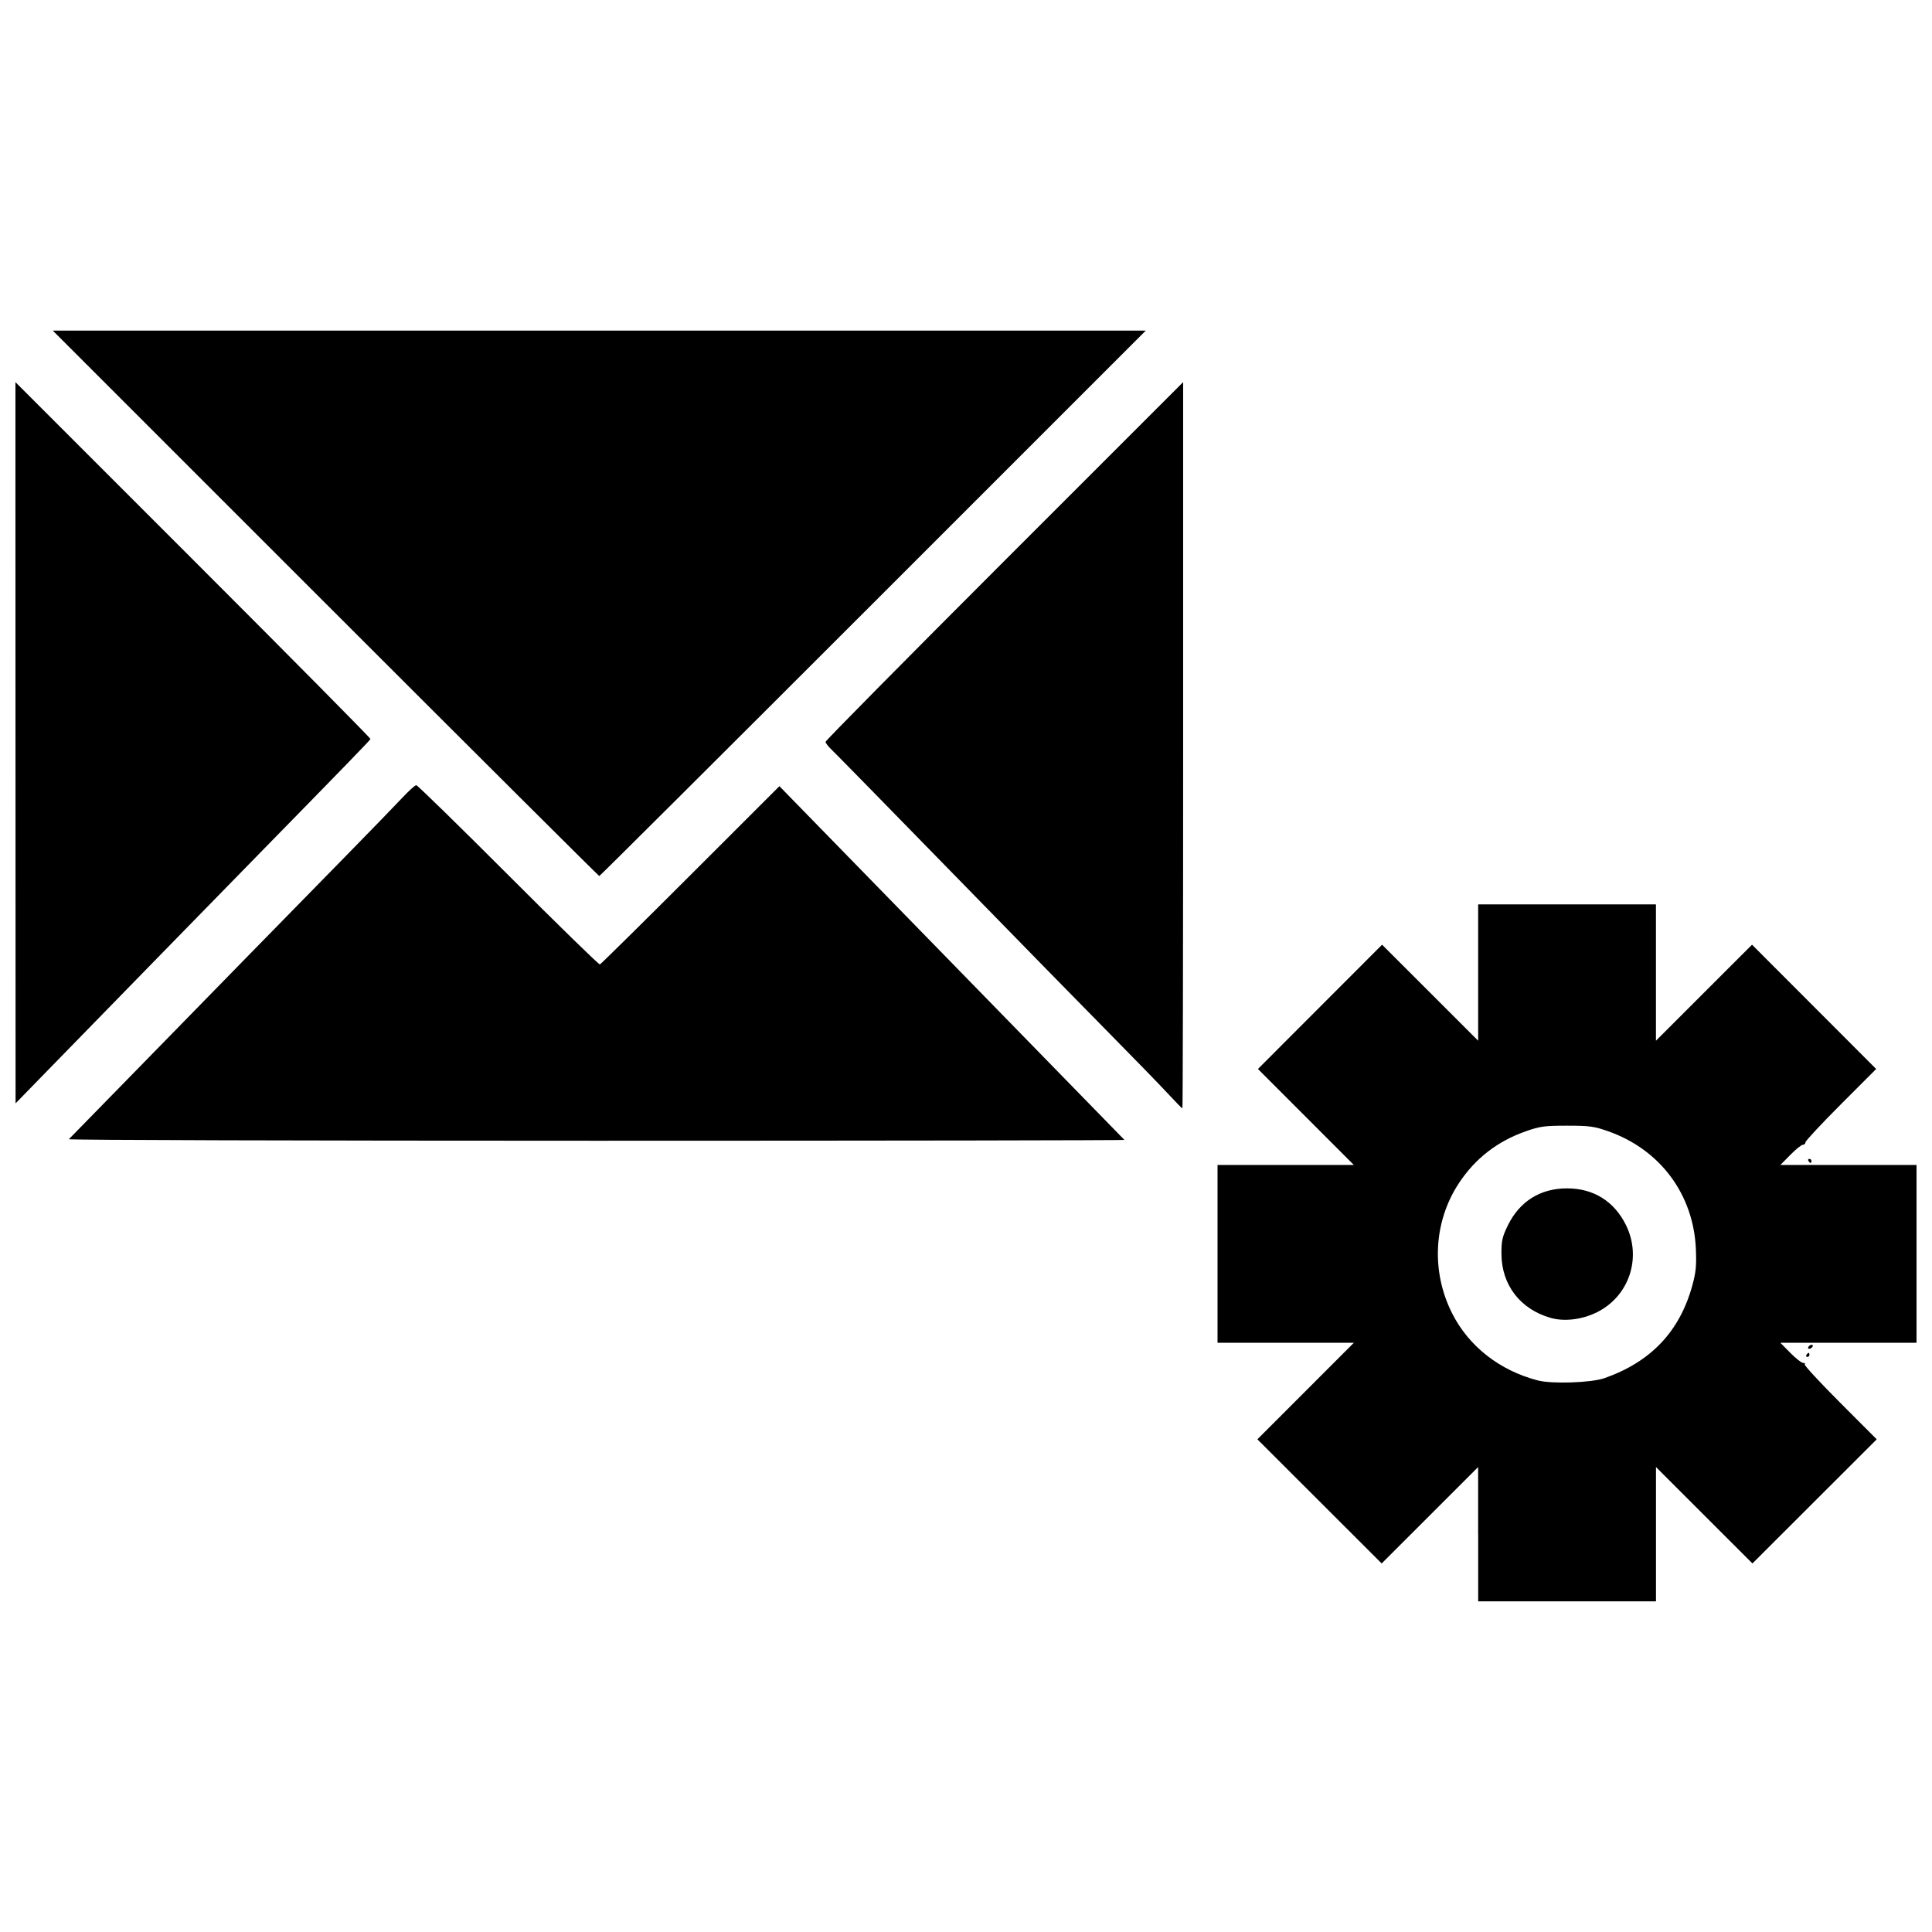 <?xml version="1.0" encoding="UTF-8"?>
<!-- Uploaded to: SVG Repo, www.svgrepo.com, Generator: SVG Repo Mixer Tools -->
<svg width="800px" height="800px" version="1.1" viewBox="144 144 512 512" xmlns="http://www.w3.org/2000/svg">
 <defs>
  <clipPath id="a">
   <path d="m148.09 231h503.81v338h-503.81z"/>
  </clipPath>
 </defs>
 <g clip-path="url(#a)">
  <path d="m535.72 550.58v-17.797l-25.562 25.547-32.938-32.898 25.57-25.586h-36.133v-47.117h36.133l-25.422-25.438 32.898-32.938 25.461 25.445v-36.133h47.117v36.133l25.461-25.445 32.898 32.938-9.367 9.379c-5.152 5.16-9.367 9.68-9.367 10.043 0 0.363-0.309 0.664-0.691 0.664-0.379 0-1.875 1.203-3.324 2.676l-2.637 2.676h36.102v47.117h-36.102l2.637 2.676c1.449 1.473 2.988 2.676 3.414 2.676 0.43 0 0.609 0.168 0.402 0.375-0.207 0.207 4 4.758 9.352 10.117l9.73 9.742-32.938 32.898-25.562-25.547v35.594h-47.117v-17.797zm33.461-41.348c12.324-4.32 19.961-12.379 23.312-24.602 0.945-3.449 1.121-5.246 0.93-9.637-0.621-14.492-9.48-26.375-23.266-31.207-3.707-1.301-4.961-1.469-10.883-1.469s-7.176 0.168-10.883 1.469c-7.57 2.652-13.496 7.254-17.805 13.824-6.699 10.215-7.363 23.359-1.742 34.469 4.414 8.727 12.57 15.113 22.668 17.746 3.754 0.98 14.18 0.629 17.668-0.594zm-14.227-15.977c-8.066-2.281-13.027-8.738-13.055-16.992-0.008-3.492 0.227-4.523 1.73-7.582 3.117-6.332 8.605-9.754 15.641-9.754 7.039 0 12.523 3.422 15.641 9.754 4.262 8.66 0.809 18.91-7.793 23.125-3.914 1.918-8.562 2.473-12.172 1.453zm67.766 9.801c0.184-0.293 0.438-0.535 0.566-0.535 0.129 0 0.238 0.242 0.238 0.535 0 0.293-0.254 0.535-0.566 0.535s-0.418-0.242-0.234-0.535zm0.535-2.141c0.184-0.293 0.57-0.535 0.867-0.535 0.293 0 0.387 0.242 0.203 0.535s-0.57 0.535-0.867 0.535c-0.293 0-0.387-0.242-0.203-0.535zm0-49.258c-0.184-0.293-0.074-0.535 0.234-0.535 0.312 0 0.566 0.242 0.566 0.535 0 0.293-0.105 0.535-0.238 0.535-0.129 0-0.383-0.242-0.566-0.535zm-461.01-5.754c0.227-0.223 9.352-9.559 20.281-20.746 21.039-21.547 33.938-34.73 53.156-54.344 6.492-6.625 13.207-13.551 14.926-15.391 1.715-1.84 3.383-3.344 3.707-3.34 0.324 0.004 11.301 10.73 24.391 23.832 13.09 13.102 24.012 23.754 24.266 23.672 0.254-0.086 11.062-10.75 24.02-23.699l23.559-23.543 8.355 8.566c20.473 20.988 69.57 71.32 75.891 77.805 3.828 3.926 7.062 7.242 7.184 7.367 0.121 0.125-62.859 0.223-139.96 0.223-77.102 0-140-0.18-139.77-0.402zm291.05-12.312c-2.121-2.281-8.855-9.207-14.965-15.395-6.109-6.184-24.855-25.336-41.66-42.562-16.801-17.227-31.301-32.027-32.219-32.895-0.918-0.863-1.672-1.828-1.672-2.144 0-0.312 21.324-21.891 47.383-47.949l47.383-47.379v96.238c0 52.93-0.086 96.238-0.195 96.238s-1.934-1.867-4.055-4.148zm-305.19-92.758-0.02-95.566 47.117 47.113c25.914 25.91 47.055 47.273 46.98 47.469-0.125 0.336-6.824 7.242-28.738 29.629-10.871 11.105-44.707 45.766-56.973 58.359l-8.344 8.566-0.02-95.566zm82.164-36.945-72.277-72.273h289.65l-72.277 72.273c-39.754 39.75-72.398 72.273-72.547 72.273-0.148 0-32.793-32.523-72.547-72.273z"/>
 </g>
</svg>